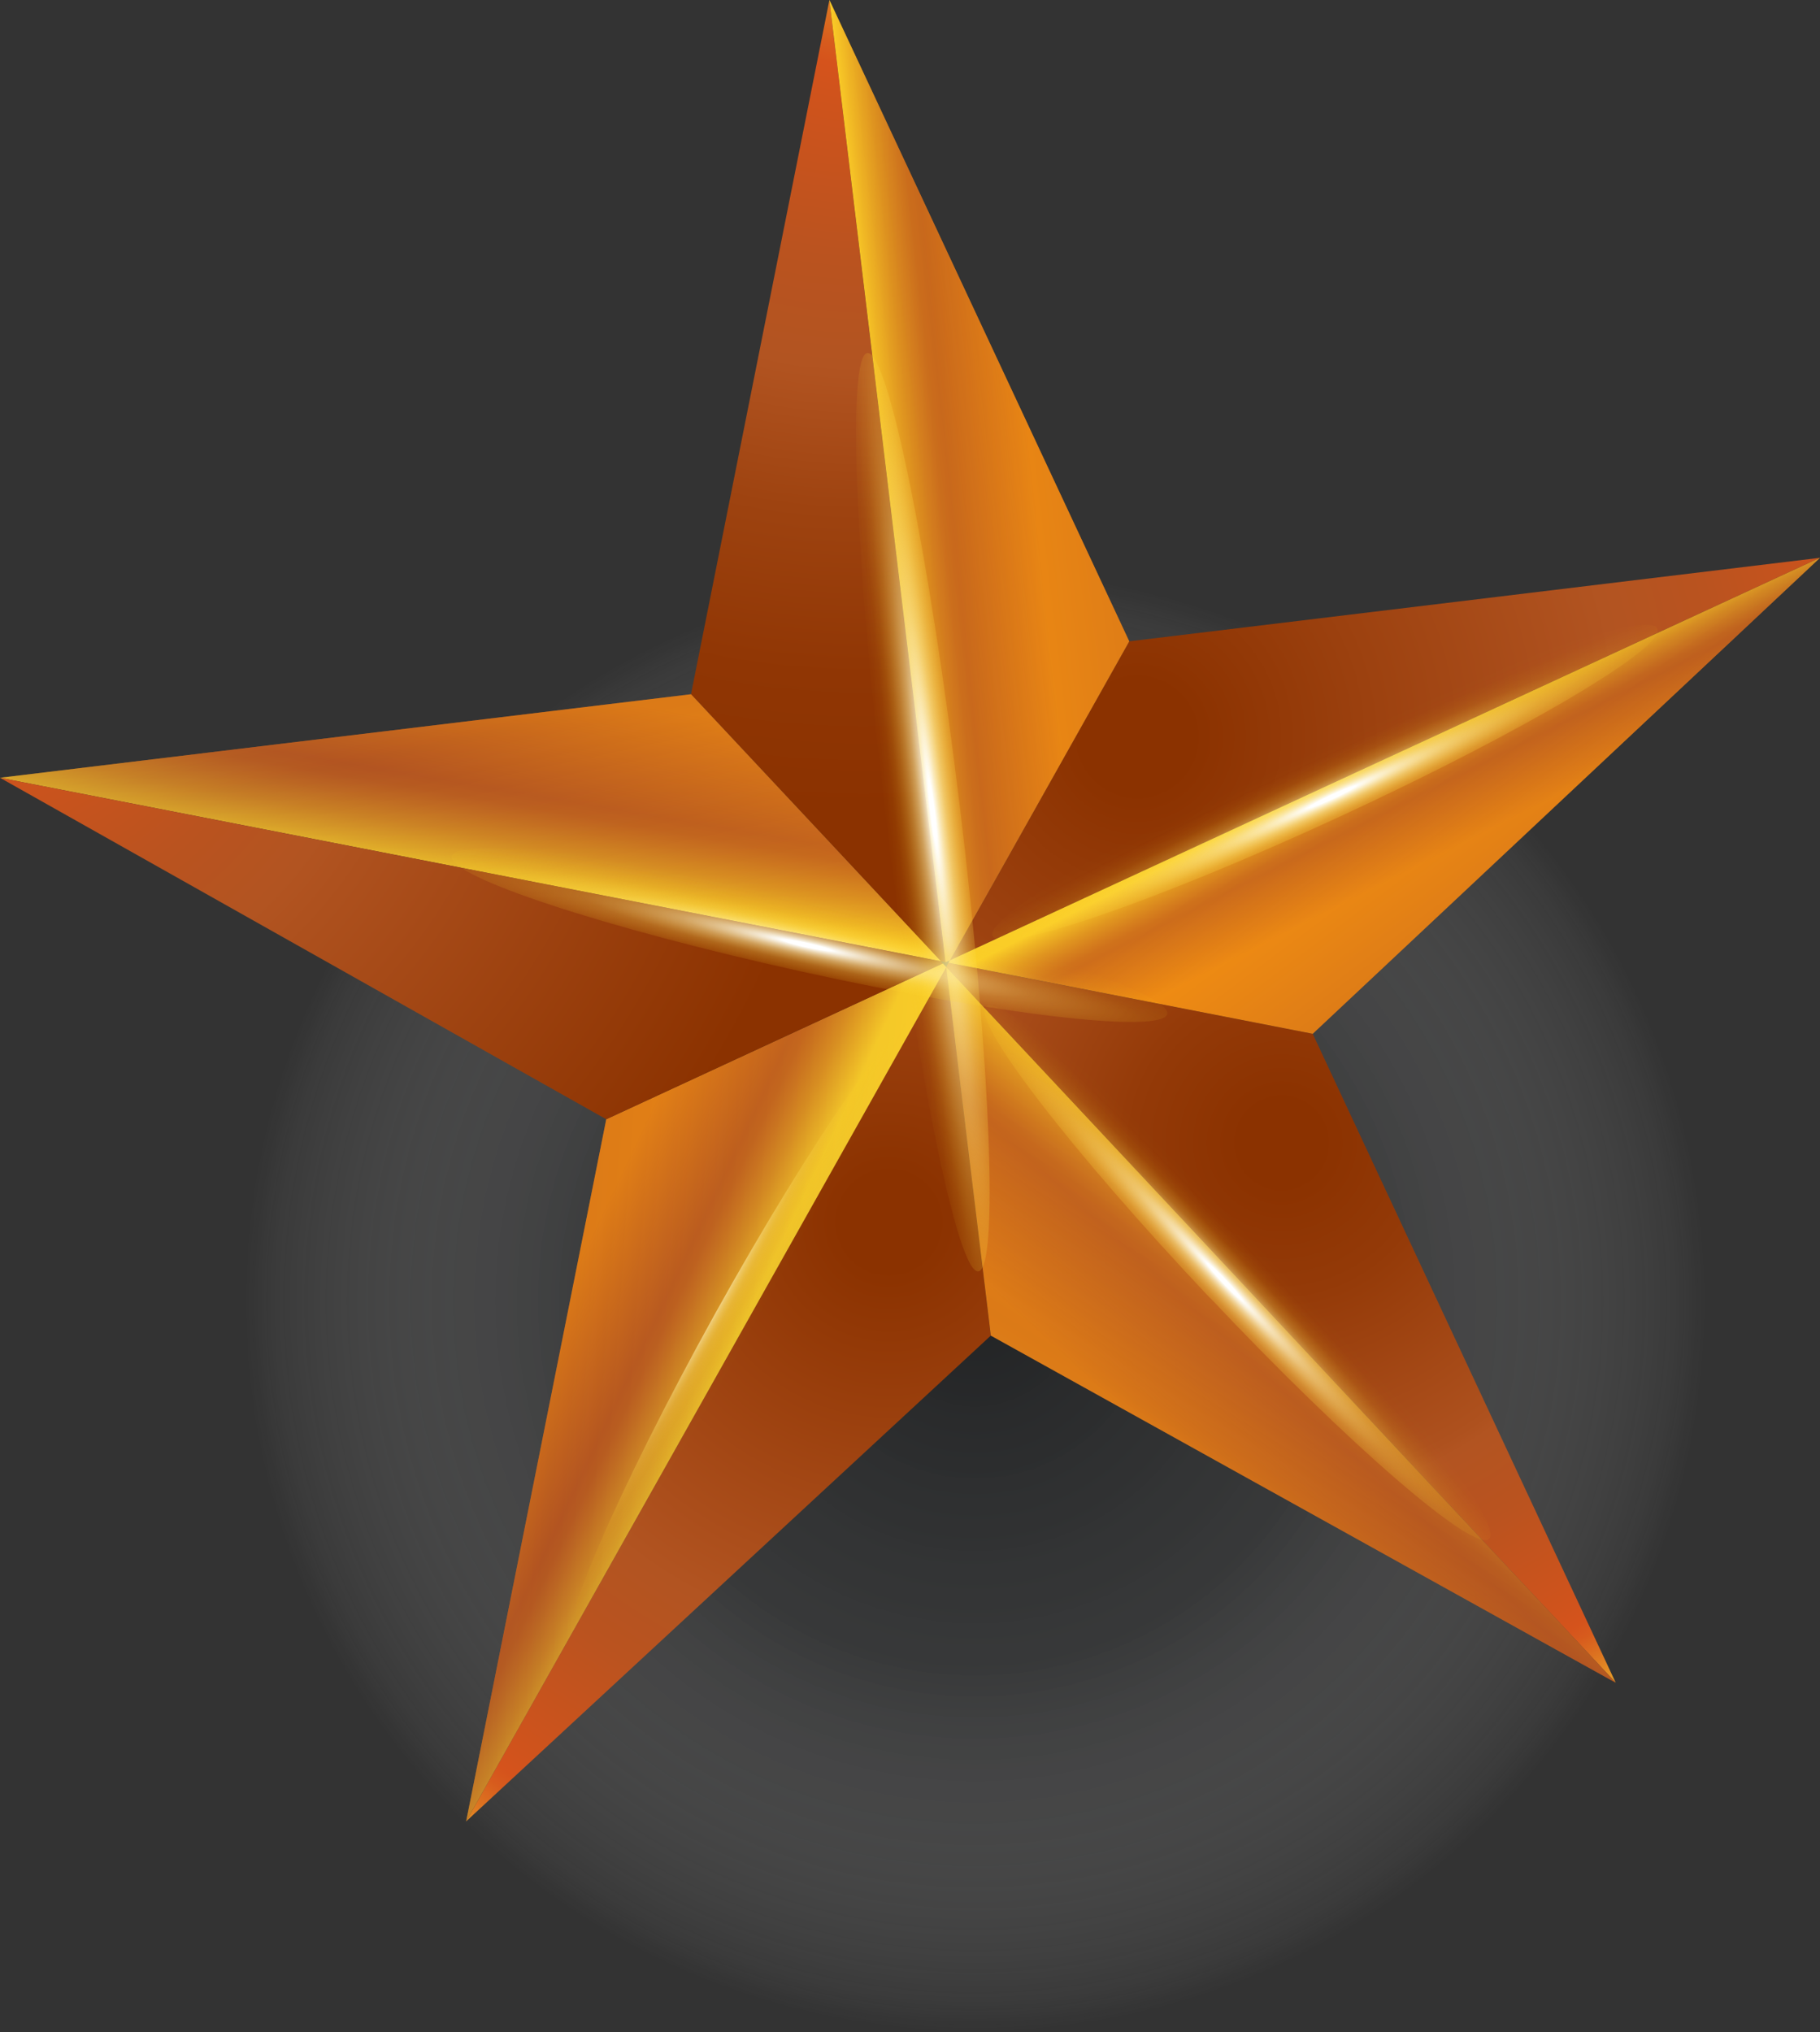 <?xml version="1.0" encoding="UTF-8"?> <svg xmlns="http://www.w3.org/2000/svg" xmlns:xlink="http://www.w3.org/1999/xlink" viewBox="0 0 74.3 82.95"><rect x="0" y="0" width="74.3" height="82.95" fill="#333333" stroke="none"/> <defs> <style> .cls-1 { fill: url(#linear-gradient); } .cls-1, .cls-2, .cls-3, .cls-4, .cls-5, .cls-6, .cls-7, .cls-8, .cls-9, .cls-10, .cls-11, .cls-12, .cls-13, .cls-14, .cls-15, .cls-16, .cls-17, .cls-18, .cls-19, .cls-20, .cls-21 { stroke-width: 0px; } .cls-2 { fill: url(#radial-gradient-9); } .cls-2, .cls-7, .cls-13, .cls-15, .cls-18 { mix-blend-mode: overlay; } .cls-3 { fill: url(#linear-gradient-8); } .cls-3, .cls-4, .cls-5, .cls-19, .cls-20 { mix-blend-mode: screen; opacity: .6; } .cls-22 { isolation: isolate; } .cls-4 { fill: url(#linear-gradient-6); } .cls-5 { fill: url(#linear-gradient-9); } .cls-6 { fill: url(#linear-gradient-5); } .cls-7 { fill: url(#radial-gradient-10); } .cls-8 { fill: url(#linear-gradient-2); } .cls-9 { fill: url(#radial-gradient-2); } .cls-10 { fill: url(#linear-gradient-3); } .cls-11 { fill: url(#radial-gradient-5); } .cls-12 { fill: url(#radial-gradient); } .cls-13 { fill: url(#radial-gradient-6); } .cls-14 { fill: url(#Degradado_sin_nombre_1362); mix-blend-mode: multiply; opacity: .45; } .cls-15 { fill: url(#radial-gradient-8); } .cls-16 { fill: url(#radial-gradient-3); } .cls-17 { fill: url(#linear-gradient-4); } .cls-18 { fill: url(#radial-gradient-7); } .cls-19 { fill: url(#linear-gradient-7); } .cls-20 { fill: url(#linear-gradient-10); } .cls-21 { fill: url(#radial-gradient-4); } </style> <radialGradient id="Degradado_sin_nombre_1362" data-name="Degradado sin nombre 1362" cx="51.06" cy="52.23" fx="51.06" fy="52.23" r="29.81" gradientTransform="translate(-19.38 10.33) rotate(-9.78)" gradientUnits="userSpaceOnUse"> <stop offset="0" stop-color="#0a0d10"></stop> <stop offset=".5" stop-color="#404345" stop-opacity=".78"></stop> <stop offset=".96" stop-color="#e9e9e9" stop-opacity=".09"></stop> <stop offset="1" stop-color="#fff" stop-opacity="0"></stop> </radialGradient> <linearGradient id="linear-gradient" x1="55.61" y1="25.37" x2="63.62" y2="39.25" gradientTransform="translate(-2.47 11.52) rotate(-6.89)" gradientUnits="userSpaceOnUse"> <stop offset=".06" stop-color="#f79311"></stop> <stop offset=".57" stop-color="#b25421"></stop> <stop offset=".63" stop-color="#b55c22"></stop> <stop offset=".7" stop-color="#c07225"></stop> <stop offset=".8" stop-color="#d19729"></stop> <stop offset=".91" stop-color="#e8c930"></stop> <stop offset=".99" stop-color="#fcf336"></stop> </linearGradient> <radialGradient id="radial-gradient" cx="46.32" cy="24.29" fx="46.32" fy="24.29" r="37.99" gradientTransform="translate(-2.47 11.52) rotate(-6.89)" gradientUnits="userSpaceOnUse"> <stop offset=".06" stop-color="#8b3200"></stop> <stop offset=".25" stop-color="#9c410f"></stop> <stop offset=".52" stop-color="#b25421"></stop> <stop offset=".63" stop-color="#ba531f"></stop> <stop offset=".8" stop-color="#d0531c"></stop> <stop offset=".83" stop-color="#d5531c"></stop> <stop offset=".85" stop-color="#d75b1d"></stop> <stop offset=".88" stop-color="#dc7120"></stop> <stop offset=".92" stop-color="#e59626"></stop> <stop offset=".96" stop-color="#f1c82f"></stop> <stop offset=".99" stop-color="#fcf336"></stop> </radialGradient> <linearGradient id="linear-gradient-2" x1="36.88" y1="12.7" x2="56.05" y2="12.7" xlink:href="#linear-gradient"></linearGradient> <radialGradient id="radial-gradient-2" cx="39.31" cy="-10.9" fx="39.31" fy="-10.9" r="39.49" gradientTransform="translate(-2.47 11.52) rotate(-6.89)" gradientUnits="userSpaceOnUse"> <stop offset="0" stop-color="#fcf336"></stop> <stop offset=".04" stop-color="#f1c82f"></stop> <stop offset=".08" stop-color="#e59626"></stop> <stop offset=".12" stop-color="#dc7120"></stop> <stop offset=".15" stop-color="#d75b1d"></stop> <stop offset=".17" stop-color="#d5531c"></stop> <stop offset=".2" stop-color="#d0531c"></stop> <stop offset=".37" stop-color="#ba531f"></stop> <stop offset=".48" stop-color="#b25421"></stop> <stop offset=".63" stop-color="#9e4310"></stop> <stop offset=".8" stop-color="#903604"></stop> <stop offset=".94" stop-color="#8b3200"></stop> </radialGradient> <radialGradient id="radial-gradient-3" cx="50.18" cy="41.45" fx="50.18" fy="41.45" r="27.83" gradientTransform="translate(-2.47 11.52) rotate(-6.89)" gradientUnits="userSpaceOnUse"> <stop offset=".06" stop-color="#8b3200"></stop> <stop offset=".22" stop-color="#943a08"></stop> <stop offset=".5" stop-color="#ae511e"></stop> <stop offset=".52" stop-color="#b25421"></stop> <stop offset=".63" stop-color="#ba531f"></stop> <stop offset=".8" stop-color="#d0531c"></stop> <stop offset=".83" stop-color="#d5531c"></stop> <stop offset=".85" stop-color="#d75b1d"></stop> <stop offset=".88" stop-color="#dc7120"></stop> <stop offset=".92" stop-color="#e59626"></stop> <stop offset=".96" stop-color="#f1c82f"></stop> <stop offset=".99" stop-color="#fcf336"></stop> </radialGradient> <radialGradient id="radial-gradient-4" cx="33.88" cy="42.74" fx="33.88" fy="42.74" r="32.92" gradientTransform="translate(-2.47 11.52) rotate(-6.89)" gradientUnits="userSpaceOnUse"> <stop offset=".06" stop-color="#8b3200"></stop> <stop offset=".06" stop-color="#8b3200"></stop> <stop offset=".52" stop-color="#b25421"></stop> <stop offset=".63" stop-color="#ba531f"></stop> <stop offset=".8" stop-color="#d0531c"></stop> <stop offset=".83" stop-color="#d5531c"></stop> <stop offset=".85" stop-color="#d75b1d"></stop> <stop offset=".88" stop-color="#dc7120"></stop> <stop offset=".92" stop-color="#e59626"></stop> <stop offset=".96" stop-color="#f1c82f"></stop> <stop offset=".99" stop-color="#fcf336"></stop> </radialGradient> <linearGradient id="linear-gradient-3" x1="52.67" y1="44.55" x2="40.51" y2="59.85" xlink:href="#linear-gradient"></linearGradient> <linearGradient id="linear-gradient-4" x1="36.11" y1="50.78" x2="7.35" y2="45.21" xlink:href="#linear-gradient"></linearGradient> <linearGradient id="linear-gradient-5" x1="19.33" y1="33.89" x2="17.32" y2="11.72" xlink:href="#linear-gradient"></linearGradient> <linearGradient id="linear-gradient-6" x1="57.86" y1="30.95" x2="56.15" y2="26.23" xlink:href="#linear-gradient"></linearGradient> <linearGradient id="linear-gradient-7" x1="43.79" y1="12.8" x2="37.03" y2="12.69" xlink:href="#linear-gradient"></linearGradient> <linearGradient id="linear-gradient-8" x1="43.52" y1="53.75" x2="51.03" y2="47.32" xlink:href="#linear-gradient"></linearGradient> <linearGradient id="linear-gradient-9" x1="25.75" y1="48.85" x2="19.31" y2="44.77" gradientTransform="translate(-2.47 11.52) rotate(-6.89)" gradientUnits="userSpaceOnUse"> <stop offset="0" stop-color="#fcf336"></stop> <stop offset=".09" stop-color="#e8c930"></stop> <stop offset=".2" stop-color="#d19729"></stop> <stop offset=".3" stop-color="#c07225"></stop> <stop offset=".37" stop-color="#b55c22"></stop> <stop offset=".43" stop-color="#b25421"></stop> <stop offset=".94" stop-color="#f79311"></stop> </linearGradient> <linearGradient id="linear-gradient-10" x1="21.03" y1="18.43" x2="18.56" y2="26.69" xlink:href="#linear-gradient"></linearGradient> <radialGradient id="radial-gradient-5" cx="-.17" cy="13.42" fx="-.17" fy="13.42" r="40.92" gradientTransform="translate(-2.47 11.52) rotate(-6.89)" gradientUnits="userSpaceOnUse"> <stop offset="0" stop-color="#fcf336"></stop> <stop offset=".03" stop-color="#f1c82f"></stop> <stop offset=".06" stop-color="#e59626"></stop> <stop offset=".08" stop-color="#dc7120"></stop> <stop offset=".1" stop-color="#d75b1d"></stop> <stop offset=".12" stop-color="#d5531c"></stop> <stop offset=".14" stop-color="#d0531c"></stop> <stop offset=".31" stop-color="#ba531f"></stop> <stop offset=".41" stop-color="#b25421"></stop> <stop offset=".45" stop-color="#ae511e"></stop> <stop offset=".87" stop-color="#8b3200"></stop> </radialGradient> <radialGradient id="radial-gradient-6" cx="97.26" cy="57.34" fx="97.26" fy="57.34" r="3.08" gradientTransform="translate(-97.32 -552.32) rotate(-6.89) scale(.66 10.42) skewX(-.02)" gradientUnits="userSpaceOnUse"> <stop offset=".04" stop-color="#fff"></stop> <stop offset=".15" stop-color="#fef5cc" stop-opacity=".79"></stop> <stop offset=".27" stop-color="#feec9a" stop-opacity=".58"></stop> <stop offset=".4" stop-color="#fee470" stop-opacity=".4"></stop> <stop offset=".52" stop-color="#fedd4d" stop-opacity=".26"></stop> <stop offset=".64" stop-color="#fed832" stop-opacity=".14"></stop> <stop offset=".76" stop-color="#fed41f" stop-opacity=".06"></stop> <stop offset=".88" stop-color="#fed213" stop-opacity=".02"></stop> <stop offset="1" stop-color="#fed210" stop-opacity="0"></stop> </radialGradient> <radialGradient id="radial-gradient-7" cx="180.25" cy="-45.76" fx="180.25" fy="-45.76" r="3.08" gradientTransform="translate(-338.21 83.01) rotate(65.18) scale(.66 8.25) skewX(-.03)" gradientUnits="userSpaceOnUse"> <stop offset=".04" stop-color="#fff"></stop> <stop offset=".05" stop-color="#fefdf7" stop-opacity=".97"></stop> <stop offset=".13" stop-color="#fef4c7" stop-opacity=".77"></stop> <stop offset=".21" stop-color="#feec9b" stop-opacity=".58"></stop> <stop offset=".29" stop-color="#fee576" stop-opacity=".43"></stop> <stop offset=".37" stop-color="#fedf56" stop-opacity=".29"></stop> <stop offset=".47" stop-color="#feda3c" stop-opacity=".19"></stop> <stop offset=".56" stop-color="#fed628" stop-opacity=".1"></stop> <stop offset=".67" stop-color="#fed41a" stop-opacity=".05"></stop> <stop offset=".8" stop-color="#fed212" stop-opacity=".01"></stop> <stop offset="1" stop-color="#fed210" stop-opacity="0"></stop> </radialGradient> <radialGradient id="radial-gradient-8" cx="105.64" cy="53.51" fx="105.64" fy="53.51" r="3.08" gradientTransform="translate(479.03 65.69) rotate(102.44) scale(.66 8.25) skewX(-.16)" xlink:href="#radial-gradient-7"></radialGradient> <radialGradient id="radial-gradient-9" cx="162.57" cy="124.98" fx="162.57" fy="124.98" r="3.08" gradientTransform="translate(836.16 728.02) rotate(136.61) scale(.66 8.25) skewX(-.12)" xlink:href="#radial-gradient-7"></radialGradient> <radialGradient id="radial-gradient-10" cx="460.18" cy="238" fx="460.18" fy="238" r="3.08" gradientTransform="translate(-658.01 1917.41) rotate(-150.99) scale(.66 8.25) skewX(-.18)" xlink:href="#radial-gradient-7"></radialGradient> </defs> <g class="cls-22"> <g id="Layer_2" data-name="Layer 2"> <g id="OBJECTS"> <g> <path class="cls-14" d="m69.2,48.06c2.8,16.23-8.09,31.65-24.32,34.45-16.23,2.8-31.65-8.09-34.45-24.32-2.8-16.23,8.09-31.65,24.32-34.45,16.23-2.8,31.65,8.09,34.44,24.32Z"></path> <g> <polygon class="cls-1" points="38.72 39.3 53.59 42.2 74.3 22.77 38.78 39.2 38.72 39.3"></polygon> <polygon class="cls-12" points="74.3 22.77 46.1 26.18 38.78 39.2 74.3 22.77"></polygon> <polygon class="cls-8" points="38.78 39.2 46.1 26.18 33.86 0 38.6 39.28 38.78 39.2"></polygon> <polygon class="cls-9" points="38.6 39.28 33.86 0 28.21 28.34 38.41 39.24 38.6 39.28"></polygon> <polygon class="cls-16" points="38.72 39.3 38.63 39.48 65.96 68.69 53.59 42.2 38.72 39.3"></polygon> <polygon class="cls-21" points="19.03 74.35 40.45 54.52 38.63 39.48 19.03 74.35"></polygon> <polygon class="cls-10" points="40.45 54.52 65.96 68.69 38.63 39.48 40.45 54.52"></polygon> <polygon class="cls-17" points="38.49 39.33 24.75 45.69 19.03 74.35 38.63 39.48 38.49 39.33"></polygon> <polygon class="cls-6" points="28.21 28.34 0 31.75 38.41 39.24 28.21 28.34"></polygon> <polygon class="cls-4" points="38.72 39.3 53.59 42.2 74.3 22.77 38.78 39.2 38.72 39.3"></polygon> <polygon class="cls-19" points="38.78 39.2 46.1 26.18 33.86 0 38.6 39.28 38.78 39.2"></polygon> <polygon class="cls-3" points="40.45 54.52 65.96 68.69 38.63 39.48 40.45 54.52"></polygon> <polygon class="cls-5" points="38.49 39.33 24.75 45.69 19.03 74.35 38.63 39.48 38.49 39.33"></polygon> <polygon class="cls-20" points="28.21 28.34 0 31.75 38.41 39.24 28.21 28.34"></polygon> <polygon class="cls-11" points="38.41 39.24 0 31.75 24.75 45.69 38.49 39.33 38.41 39.24"></polygon> <path class="cls-13" d="m39.19,32.97c1.25,10.35,1.59,18.83.75,18.93-.84.1-2.53-8.21-3.78-18.56-1.25-10.35-1.59-18.83-.75-18.93.84-.1,2.53,8.21,3.78,18.56Z"></path> <path class="cls-18" d="m54.73,33.32c-7.49,3.47-13.86,5.66-14.21,4.89-.35-.76,5.44-4.19,12.93-7.66,7.49-3.47,13.85-5.66,14.21-4.89.35.76-5.44,4.19-12.93,7.66Z"></path> <path class="cls-15" d="m32.72,39.66c-8.06-1.78-14.45-3.89-14.27-4.71.18-.82,6.87-.05,14.93,1.73,8.06,1.78,14.45,3.89,14.27,4.71-.18.82-6.86.05-14.93-1.73Z"></path> <path class="cls-2" d="m49.41,53c-5.67-6-9.77-11.33-9.16-11.91.61-.58,5.7,3.82,11.38,9.82,5.67,6,9.77,11.33,9.16,11.91-.61.58-5.71-3.82-11.37-9.82Z"></path> <path class="cls-7" d="m29.19,53.63c4.01-7.22,7.85-12.74,8.59-12.33.74.41-1.91,6.59-5.92,13.81-4.01,7.22-7.85,12.74-8.59,12.33-.74-.41,1.92-6.59,5.92-13.81Z"></path> </g> </g> </g> </g> </g> </svg> 